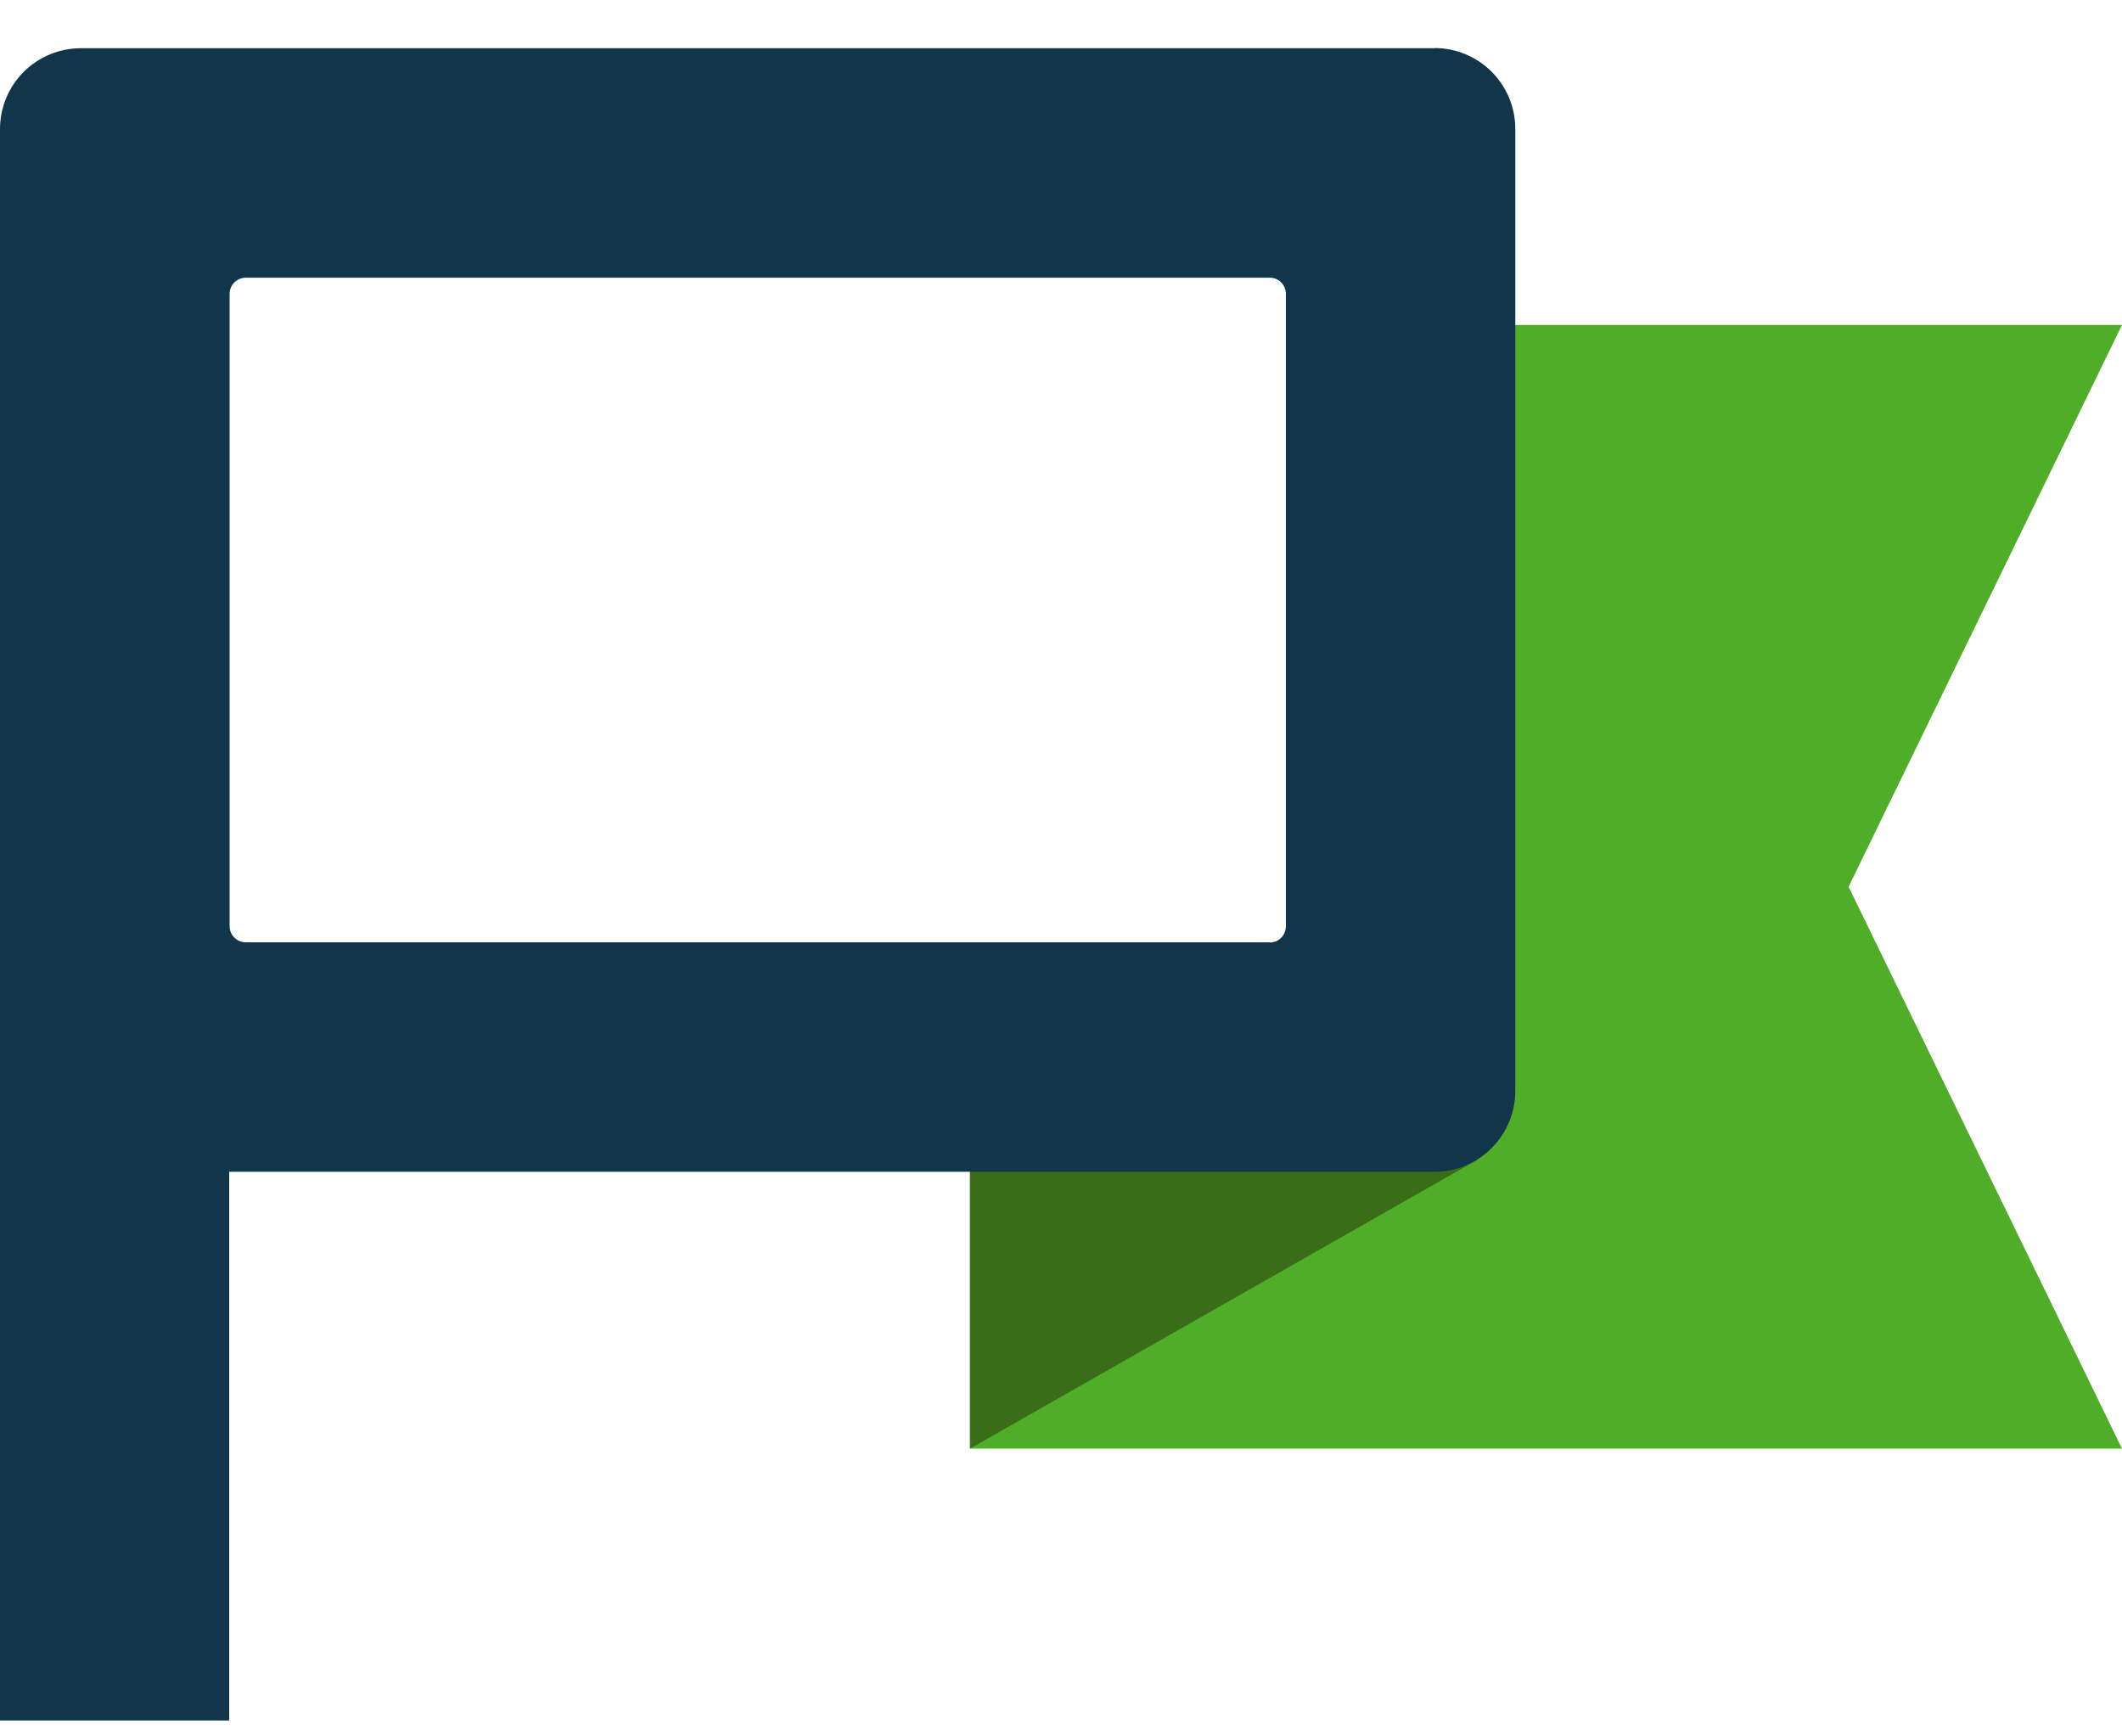 <svg width="44" height="36" viewBox="0 0 44 36" fill="none" xmlns="http://www.w3.org/2000/svg">
<path d="M44 6.737H30.606V23.484H20.113V30.034H44L38.331 18.385L44 6.737Z" fill="#50AD28"/>
<path d="M20.113 30.034L30.645 24.039L20.113 22.946V30.034Z" fill="#396D18"/>
<path d="M29.749 1H1.675C1.231 1 0.805 1.177 0.491 1.491C0.176 1.805 0 2.231 0 2.675V35.671H4.753V24.294H29.745C30.189 24.294 30.615 24.117 30.929 23.803C31.243 23.489 31.42 23.063 31.42 22.619V2.671C31.42 2.227 31.243 1.801 30.929 1.487C30.615 1.173 30.189 0.996 29.745 0.996L29.749 1ZM26.328 19.537H5.099C5.055 19.537 5.011 19.529 4.97 19.512C4.929 19.496 4.892 19.471 4.86 19.44C4.829 19.409 4.804 19.372 4.787 19.331C4.77 19.291 4.761 19.247 4.761 19.203V6.091C4.761 6.047 4.77 6.003 4.787 5.963C4.804 5.922 4.829 5.885 4.86 5.854C4.892 5.823 4.929 5.798 4.97 5.782C5.011 5.765 5.055 5.757 5.099 5.757H26.328C26.417 5.757 26.502 5.792 26.565 5.855C26.627 5.918 26.663 6.003 26.663 6.091V19.206C26.663 19.295 26.627 19.38 26.565 19.443C26.502 19.506 26.417 19.541 26.328 19.541" fill="#11354A"/>
</svg>
